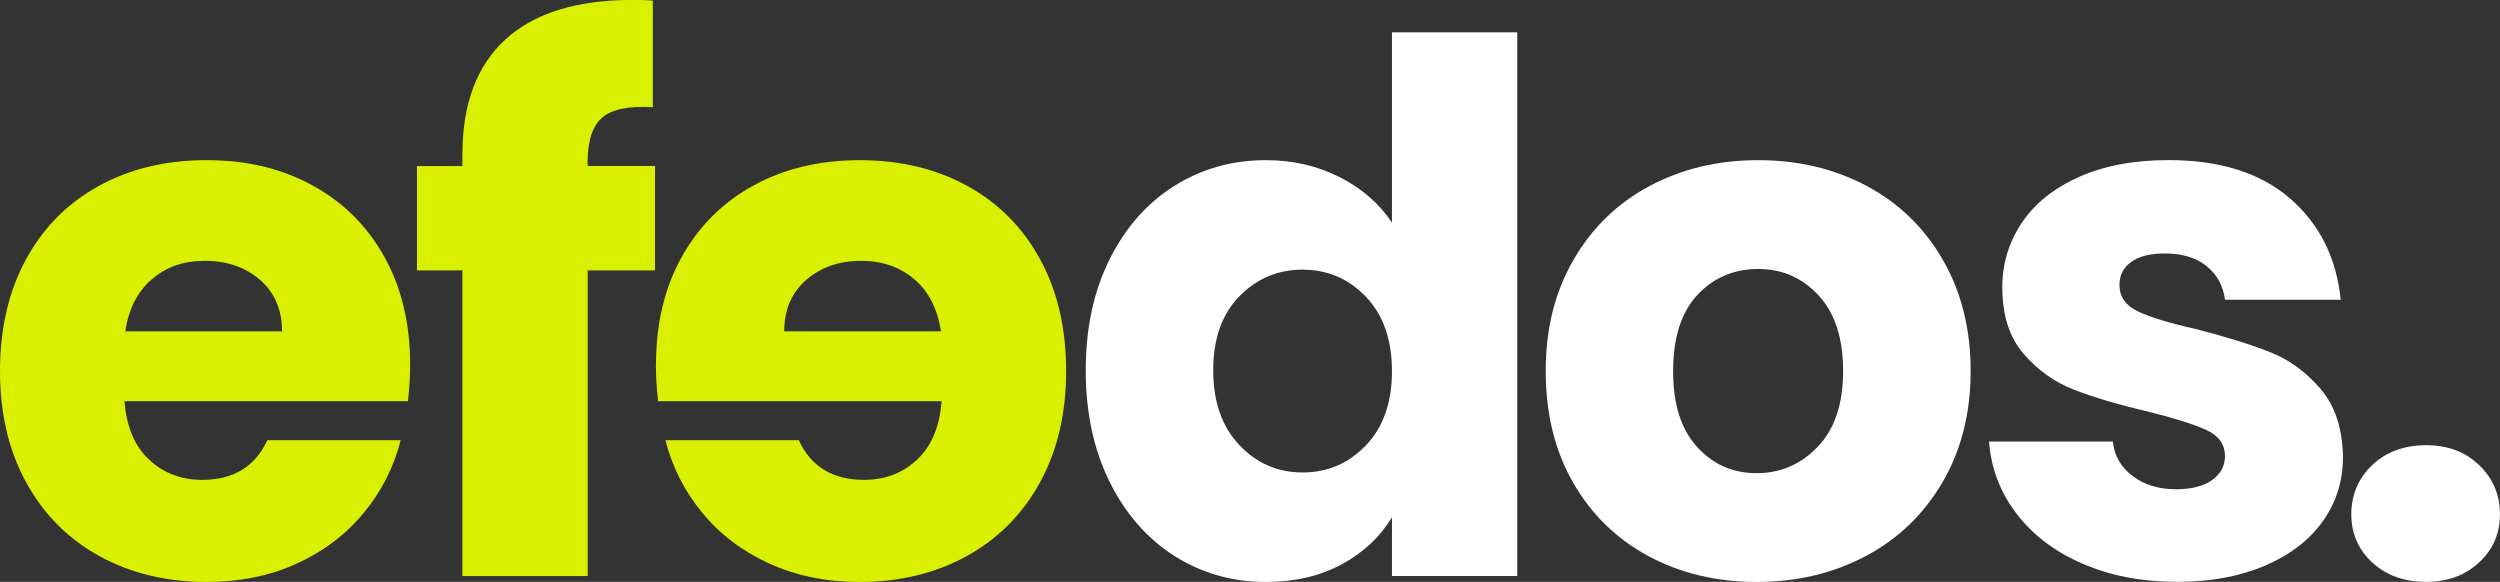 <svg xmlns="http://www.w3.org/2000/svg" width="348" height="81" viewBox="0 0 348 81" fill="none"><rect x="0" y="0" width="348" height="81" fill="#333333" stroke="none"/><g clip-path="url(#clip0_68_795)"><path d="M56.803 55.845H17.335C17.604 59.394 18.743 62.106 20.751 63.98C22.759 65.855 25.22 66.796 28.141 66.796C32.487 66.796 35.513 64.957 37.217 61.277H55.777C54.821 65.026 53.108 68.401 50.631 71.4C48.145 74.4 45.041 76.754 41.303 78.454C37.565 80.163 33.383 81.008 28.758 81.008C23.186 81.008 18.221 79.814 13.866 77.425C9.511 75.036 6.112 71.627 3.669 67.198C1.217 62.768 0 57.58 0 51.651C0 45.722 1.208 40.543 3.616 36.105C6.025 31.676 9.415 28.267 13.762 25.878C18.108 23.489 23.107 22.294 28.749 22.294C34.391 22.294 39.147 23.454 43.433 25.773C47.718 28.093 51.066 31.397 53.474 35.696C55.882 39.994 57.09 44.999 57.09 50.727C57.09 52.366 56.986 54.067 56.786 55.845H56.803ZM39.26 46.124C39.26 43.124 38.243 40.735 36.2 38.965C34.157 37.195 31.61 36.306 28.549 36.306C25.489 36.306 23.159 37.16 21.16 38.861C19.152 40.57 17.909 42.985 17.439 46.124H39.26Z" fill="#D9F000"></path><path d="M91.186 37.64H81.806V80.189H64.367V37.64H58.046V23.114H64.367V21.475C64.367 14.456 66.375 9.12 70.382 5.467C74.39 1.822 80.276 -0.009 88.022 -0.009C89.308 -0.009 90.264 0.026 90.873 0.096V14.927C87.543 14.726 85.196 15.197 83.84 16.357C82.475 17.517 81.797 19.6 81.797 22.591V23.105H91.177V37.631L91.186 37.64Z" fill="#D9F000"></path><path d="M91.316 50.727C91.316 44.999 92.525 39.985 94.933 35.696C97.35 31.397 100.696 28.093 104.974 25.773C109.26 23.454 114.154 22.294 119.657 22.294C125.299 22.294 130.298 23.489 134.645 25.878C139 28.267 142.382 31.676 144.79 36.105C147.207 40.535 148.406 45.722 148.406 51.651C148.406 57.58 147.181 62.768 144.738 67.198C142.295 71.627 138.896 75.036 134.54 77.425C130.193 79.814 125.229 81.008 119.648 81.008C115.023 81.008 110.842 80.154 107.104 78.454C103.365 76.754 100.253 74.4 97.775 71.4C95.298 68.401 93.576 65.026 92.629 61.277H111.19C112.893 64.957 115.919 66.796 120.266 66.796C123.187 66.796 125.655 65.864 127.655 63.98C129.663 62.106 130.802 59.394 131.072 55.845H91.603C91.403 54.075 91.299 52.366 91.299 50.727H91.316ZM130.985 46.124C130.506 42.985 129.272 40.57 127.264 38.861C125.256 37.16 122.795 36.306 119.874 36.306C116.814 36.306 114.267 37.195 112.224 38.965C110.181 40.735 109.164 43.124 109.164 46.124H130.985Z" fill="#D9F000"></path><path d="M154.448 36.106C156.657 31.676 159.665 28.267 163.472 25.878C167.28 23.489 171.531 22.295 176.217 22.295C179.955 22.295 183.372 23.079 186.467 24.649C189.561 26.218 191.987 28.328 193.76 30.988V4.499H211.199V80.18H193.76V72.002C192.126 74.731 189.796 76.911 186.771 78.55C183.745 80.189 180.225 81.009 176.217 81.009C171.522 81.009 167.28 79.797 163.472 77.382C159.665 74.958 156.657 71.514 154.448 67.049C152.24 62.585 151.136 57.424 151.136 51.556C151.136 45.688 152.24 40.544 154.448 36.114V36.106ZM190.144 41.32C187.727 38.8 184.789 37.535 181.32 37.535C177.851 37.535 174.913 38.782 172.496 41.267C170.079 43.761 168.88 47.179 168.88 51.547C168.88 55.915 170.088 59.368 172.496 61.931C174.904 64.486 177.851 65.768 181.32 65.768C184.789 65.768 187.727 64.504 190.144 61.984C192.552 59.464 193.76 56.02 193.76 51.652C193.76 47.283 192.552 43.848 190.144 41.32Z" fill="white"></path><path d="M229.49 77.425C225.039 75.036 221.536 71.627 218.989 67.198C216.442 62.768 215.164 57.58 215.164 51.651C215.164 45.722 216.45 40.622 219.041 36.158C221.623 31.694 225.161 28.267 229.647 25.878C234.133 23.489 239.166 22.294 244.739 22.294C250.311 22.294 255.345 23.489 259.831 25.878C264.317 28.267 267.855 31.694 270.437 36.158C273.019 40.622 274.314 45.792 274.314 51.651C274.314 57.511 273.001 62.681 270.385 67.145C267.768 71.609 264.195 75.036 259.674 77.425C255.154 79.814 250.103 81.008 244.53 81.008C238.958 81.008 233.942 79.814 229.49 77.425ZM253.041 62.184C255.388 59.725 256.562 56.22 256.562 51.651C256.562 47.083 255.423 43.569 253.145 41.119C250.868 38.66 248.06 37.439 244.73 37.439C241.401 37.439 238.506 38.651 236.263 41.067C234.02 43.49 232.898 47.013 232.898 51.651C232.898 56.29 234.002 59.734 236.21 62.184C238.419 64.643 241.192 65.864 244.521 65.864C247.851 65.864 250.694 64.634 253.032 62.184H253.041Z" fill="white"></path><path d="M289.832 78.446C285.954 76.745 282.894 74.409 280.651 71.435C278.408 68.471 277.148 65.149 276.878 61.461H294.109C294.309 63.44 295.23 65.036 296.865 66.265C298.499 67.494 300.499 68.105 302.881 68.105C305.054 68.105 306.741 67.677 307.932 66.823C309.123 65.969 309.714 64.861 309.714 63.501C309.714 61.862 308.862 60.659 307.167 59.874C305.463 59.089 302.715 58.217 298.908 57.267C294.83 56.317 291.431 55.305 288.71 54.25C285.989 53.195 283.642 51.521 281.677 49.237C279.704 46.952 278.721 43.866 278.721 39.977C278.721 36.707 279.626 33.725 281.425 31.031C283.225 28.337 285.876 26.21 289.38 24.64C292.883 23.071 297.047 22.286 301.872 22.286C309.01 22.286 314.634 24.056 318.746 27.605C322.858 31.153 325.223 35.853 325.831 41.721H309.722C309.453 39.742 308.584 38.172 307.123 37.013C305.663 35.853 303.741 35.278 301.359 35.278C299.316 35.278 297.751 35.67 296.665 36.455C295.578 37.239 295.03 38.312 295.03 39.681C295.03 41.32 295.9 42.541 297.63 43.36C299.36 44.18 302.063 44.999 305.741 45.819C309.957 46.909 313.391 47.981 316.043 49.036C318.694 50.091 321.024 51.8 323.032 54.146C325.04 56.5 326.075 59.656 326.144 63.606C326.144 66.945 325.205 69.927 323.336 72.552C321.467 75.176 318.781 77.242 315.278 78.742C311.774 80.242 307.714 80.992 303.089 80.992C298.125 80.992 293.709 80.137 289.832 78.437V78.446Z" fill="white"></path><path d="M330.204 78.288C328.266 76.484 327.301 74.251 327.301 71.592C327.301 68.933 328.266 66.579 330.204 64.739C332.143 62.899 334.638 61.975 337.698 61.975C340.758 61.975 343.158 62.899 345.088 64.739C347.018 66.579 347.991 68.863 347.991 71.592C347.991 74.321 347.026 76.484 345.088 78.288C343.149 80.093 340.689 81 337.698 81C334.708 81 332.143 80.093 330.204 78.288Z" fill="white"></path></g><defs><clipPath id="clip0_68_795"><rect width="348" height="81" fill="white"></rect></clipPath></defs></svg>